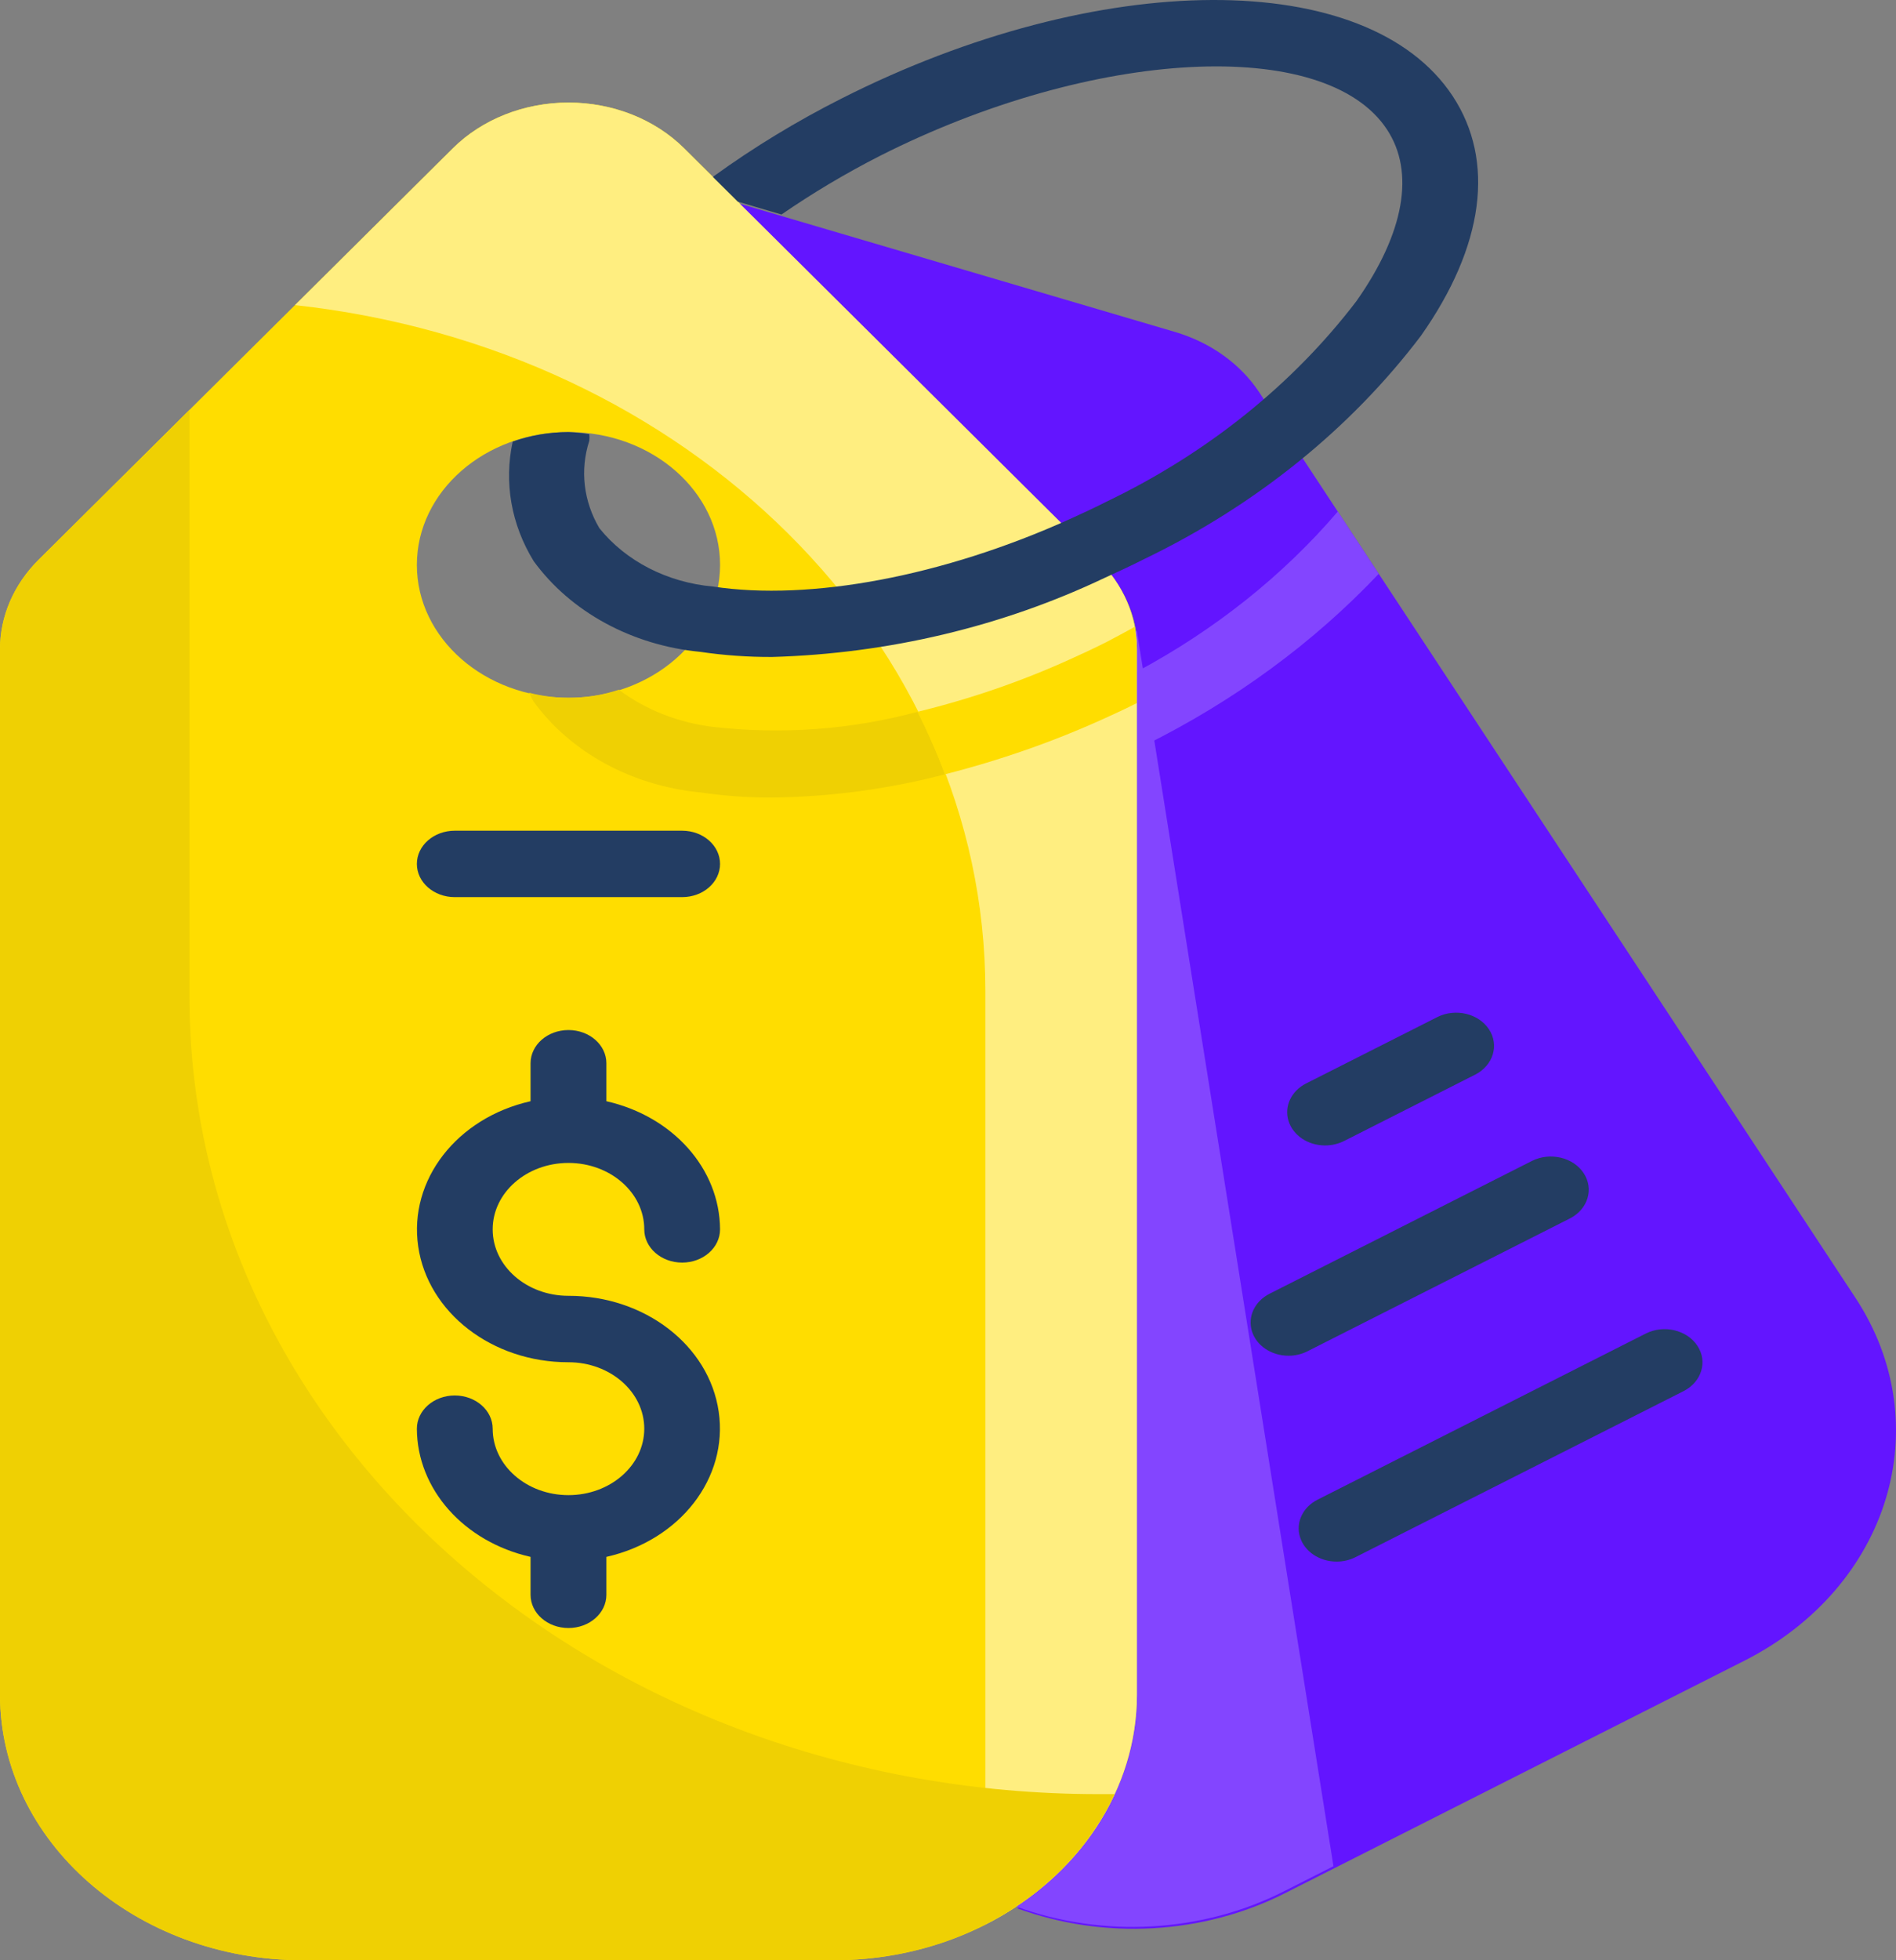 <svg width="60" height="62" viewBox="0 0 60 62" fill="none" xmlns="http://www.w3.org/2000/svg">
<rect x="0" y="0" width="60" height="62" fill="#808080" stroke="none"/>
<path d="M34.758 17.706L21.648 4.689C20.722 3.77 19.39 3.244 17.991 3.244C16.591 3.244 15.259 3.77 14.332 4.689L1.22 17.706C0.434 18.488 0 19.494 0 20.536V53.594C0 58.237 4.295 62 9.594 62H26.384C31.683 62 35.979 58.237 35.979 53.594V20.536C35.979 19.494 35.544 18.488 34.758 17.706ZM17.989 22.071C15.339 22.071 13.192 20.189 13.192 17.868C13.192 15.547 15.339 13.665 17.989 13.665C20.639 13.665 22.787 15.547 22.787 17.868C22.787 20.189 20.639 22.071 17.989 22.071Z" fill="#FFDD00"/>
<path d="M58.713 41.043L39.852 12.412C39.257 11.511 38.307 10.83 37.18 10.498L23.388 6.437L34.797 17.765C35.582 18.547 36.015 19.553 36.014 20.595V53.653C36.014 56.291 34.598 58.774 32.191 60.358C34.944 61.365 38.076 61.188 40.66 59.881L55.202 52.526C59.791 50.204 61.362 45.063 58.713 41.043Z" fill="#6315FF"/>
<path d="M43.631 18.149L42.335 16.18C40.601 18.205 38.444 19.922 35.979 21.242V23.691C36.061 23.65 36.144 23.615 36.227 23.573C39.05 22.174 41.559 20.337 43.631 18.149Z" fill="#8345FF"/>
<path d="M35.979 19.969H35.919C35.953 20.157 35.973 20.346 35.979 20.536V53.594C35.978 56.231 34.562 58.715 32.155 60.299C34.909 61.306 38.04 61.129 40.625 59.822L42.198 59.025L35.979 19.969Z" fill="#8345FF"/>
<path d="M34.758 17.706L21.648 4.689C20.722 3.77 19.39 3.244 17.991 3.244C16.591 3.244 15.259 3.77 14.332 4.689L9.336 9.65C21.815 11.019 31.179 20.314 31.182 31.332V60.866C34.149 59.368 35.978 56.595 35.979 53.594V20.536C35.979 19.494 35.544 18.488 34.758 17.706Z" fill="#FFEE80"/>
<path d="M34.779 56.746C18.883 56.746 5.996 45.456 5.996 31.528V12.964L1.22 17.706C0.434 18.488 0 19.494 0 20.536V53.594C0 58.237 4.295 62 9.594 62H26.384C30.292 61.999 33.809 59.921 35.274 56.746H34.779Z" fill="#EFD003"/>
<path d="M40.776 42.88C40.233 42.88 39.758 42.561 39.617 42.102C39.477 41.642 39.706 41.158 40.176 40.919L48.484 36.716C49.058 36.431 49.786 36.605 50.116 37.105C50.446 37.605 50.252 38.244 49.684 38.536L41.375 42.739C41.193 42.832 40.986 42.88 40.776 42.88Z" fill="#233D63"/>
<path d="M42.298 49.391C41.755 49.391 41.279 49.072 41.139 48.612C40.998 48.153 41.228 47.668 41.698 47.431L52.084 42.177C52.657 41.891 53.385 42.064 53.715 42.565C54.045 43.065 53.851 43.704 53.283 43.997L42.897 49.25C42.715 49.343 42.508 49.391 42.298 49.391Z" fill="#233D63"/>
<path d="M41.933 36.229C41.39 36.229 40.915 35.91 40.775 35.45C40.634 34.991 40.863 34.506 41.333 34.268L45.488 32.167C46.061 31.881 46.789 32.055 47.119 32.555C47.449 33.055 47.255 33.694 46.687 33.987L42.533 36.089C42.351 36.18 42.143 36.229 41.933 36.229Z" fill="#233D63"/>
<path d="M22.566 22.99C21.464 22.857 20.428 22.449 19.583 21.815C18.674 22.12 17.677 22.154 16.744 21.91C16.797 22.003 16.829 22.106 16.89 22.195C18.06 23.8 19.997 24.854 22.158 25.062C22.911 25.173 23.673 25.228 24.437 25.225C26.289 25.203 28.129 24.955 29.904 24.49C29.651 23.817 29.361 23.158 29.036 22.514C26.943 23.077 24.736 23.24 22.566 22.99Z" fill="#EFD003"/>
<path d="M35.905 19.829C35.615 19.988 35.327 20.144 35.028 20.3C34.635 20.499 34.242 20.682 33.848 20.859C32.314 21.554 30.702 22.108 29.038 22.513C29.364 23.157 29.653 23.816 29.907 24.489C31.647 24.047 33.334 23.457 34.943 22.727C35.288 22.572 35.632 22.412 35.974 22.238V20.536C35.974 20.299 35.95 20.062 35.905 19.829Z" fill="#FFDD00"/>
<path d="M17.989 40.985C16.664 40.985 15.591 40.044 15.591 38.883C15.591 37.723 16.664 36.782 17.989 36.782C19.314 36.782 20.388 37.723 20.388 38.883C20.388 39.464 20.925 39.934 21.587 39.934C22.25 39.934 22.786 39.464 22.786 38.883C22.778 36.972 21.3 35.307 19.189 34.83V33.629C19.189 33.049 18.652 32.579 17.989 32.579C17.327 32.579 16.79 33.049 16.79 33.629V34.83C14.454 35.356 12.929 37.325 13.234 39.421C13.538 41.518 15.577 43.089 17.989 43.086C19.314 43.086 20.388 44.027 20.388 45.188C20.388 46.348 19.314 47.289 17.989 47.289C16.664 47.289 15.591 46.348 15.591 45.188C15.591 44.608 15.054 44.137 14.391 44.137C13.729 44.137 13.192 44.608 13.192 45.188C13.2 47.099 14.678 48.764 16.79 49.242V50.442C16.79 51.022 17.327 51.492 17.989 51.492C18.652 51.492 19.189 51.022 19.189 50.442V49.242C21.525 48.715 23.049 46.747 22.744 44.65C22.44 42.553 20.402 40.982 17.989 40.985Z" fill="#233D63"/>
<path d="M21.587 28.375H14.391C13.729 28.375 13.192 27.905 13.192 27.325C13.192 26.744 13.729 26.274 14.391 26.274H21.587C22.25 26.274 22.786 26.744 22.786 27.325C22.786 27.905 22.25 28.375 21.587 28.375Z" fill="#233D63"/>
<path d="M45.971 3.039C43.28 -1.042 34.786 -1.009 26.633 3.115C25.209 3.834 23.856 4.656 22.589 5.573C22.579 5.58 22.574 5.592 22.565 5.599L23.349 6.378L24.731 6.784C25.715 6.107 26.751 5.489 27.832 4.937C34.587 1.518 41.944 1.131 43.892 4.096C44.784 5.448 44.439 7.375 42.925 9.524C40.912 12.161 38.203 14.335 35.028 15.861C34.635 16.06 34.242 16.243 33.848 16.421C29.859 18.222 25.642 19.019 22.566 18.552C21.118 18.423 19.805 17.749 18.968 16.706C18.464 15.854 18.35 14.866 18.648 13.943C18.656 13.873 18.656 13.803 18.648 13.733C18.43 13.697 18.21 13.674 17.989 13.665C17.384 13.667 16.786 13.769 16.225 13.967C15.943 15.258 16.178 16.594 16.89 17.75C18.06 19.355 19.997 20.409 22.158 20.617C22.911 20.728 23.673 20.782 24.437 20.779C28.114 20.673 31.713 19.818 34.947 18.282C35.374 18.089 35.801 17.889 36.227 17.674C39.746 15.975 42.744 13.554 44.966 10.621C46.965 7.785 47.323 5.092 45.971 3.039Z" fill="#233D63"/>
</svg>
